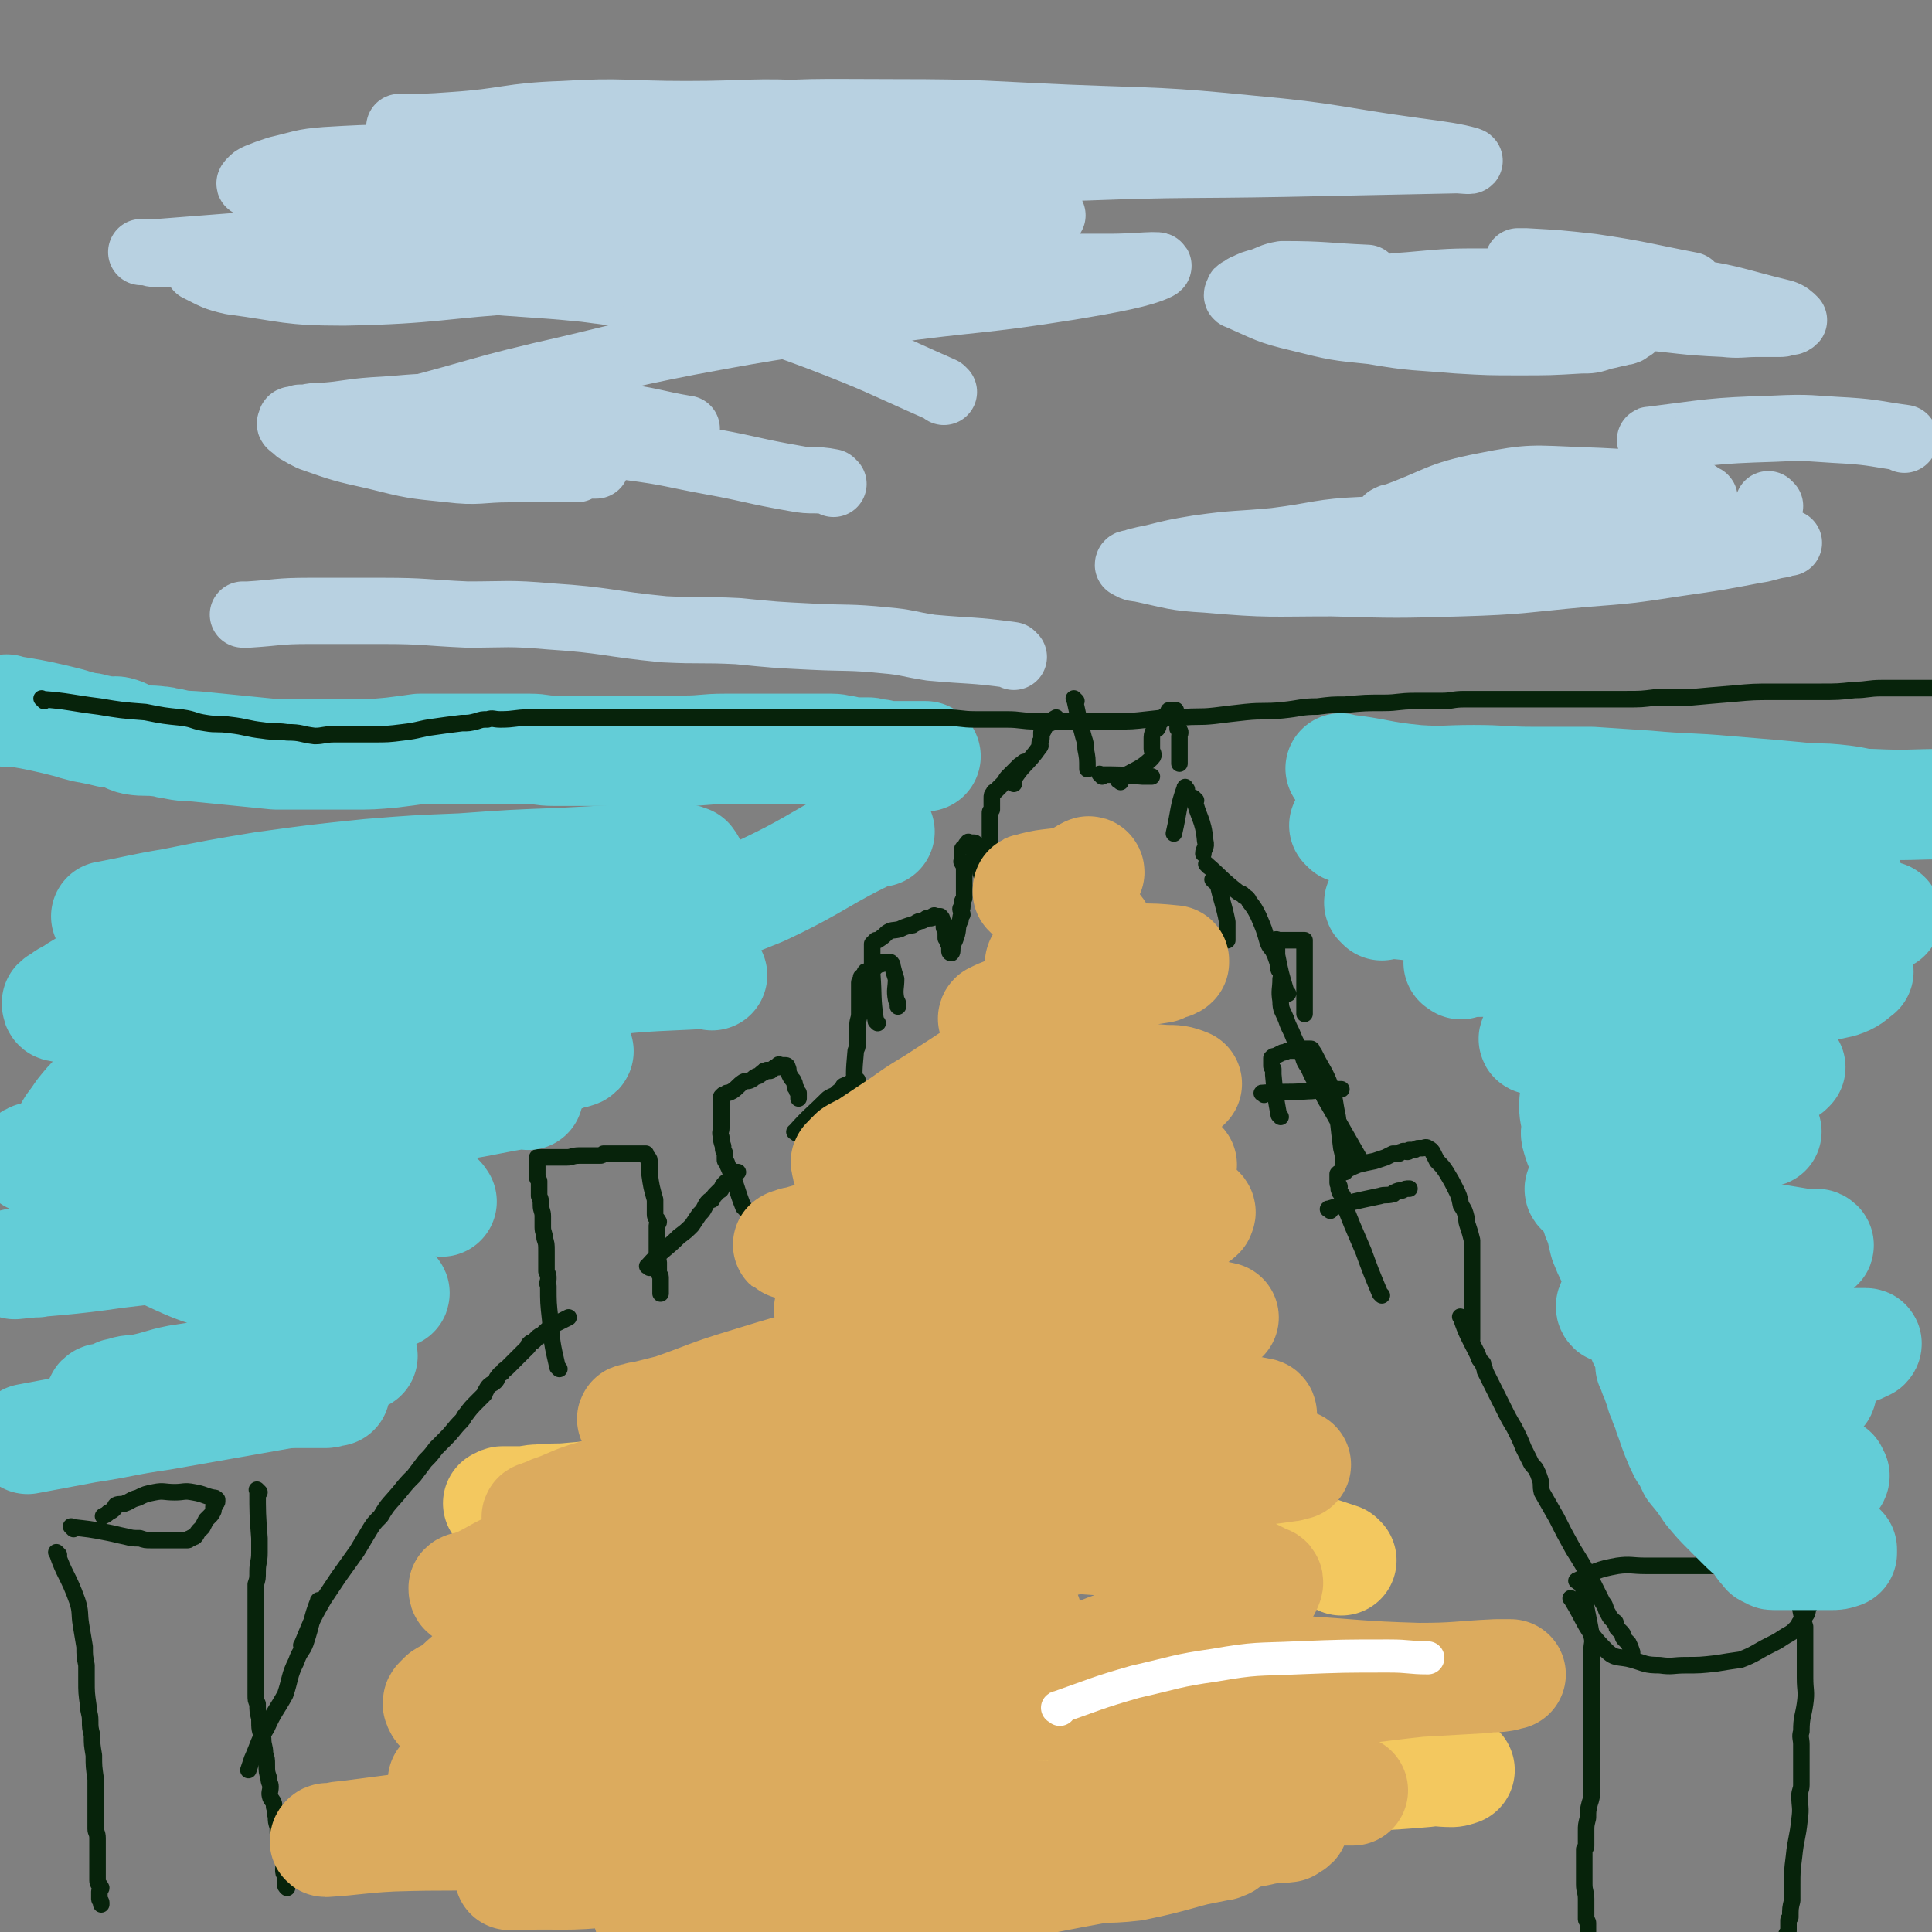 <svg viewBox='0 0 1050 1050' version='1.1' xmlns='http://www.w3.org/2000/svg' xmlns:xlink='http://www.w3.org/1999/xlink'><rect x="0" y="0" width="1050" height="1050" fill="#808080" stroke="none"/><g fill='none' stroke='#07230B' stroke-width='9' stroke-linecap='round' stroke-linejoin='round'><path d='M32,845c-1,-1 -2,-2 -1,-1 4,12 6,12 11,26 2,6 1,7 2,13 1,6 1,6 2,12 0,5 0,5 1,10 0,4 0,4 0,8 0,7 0,7 1,14 0,4 1,4 1,8 0,4 0,4 1,8 0,5 0,5 1,11 0,6 0,6 1,13 0,5 0,5 0,10 0,4 0,4 0,8 0,3 0,3 0,6 0,1 0,1 0,3 0,2 1,2 1,5 0,1 0,1 0,3 0,1 0,1 0,3 0,2 0,2 0,5 0,3 0,3 0,6 0,3 0,3 0,6 0,2 1,2 2,4 0,1 -1,1 -1,2 0,1 0,1 0,2 0,1 0,1 0,2 0,1 1,1 1,2 0,0 0,0 0,1 '/><path d='M40,831c-1,-1 -2,-2 -1,-1 9,1 10,1 20,3 5,1 4,1 9,2 4,1 4,1 8,1 3,1 3,1 6,1 3,0 3,0 6,0 3,0 3,0 5,0 2,0 2,0 4,0 1,0 1,0 2,0 1,0 1,0 3,0 1,0 0,-1 2,-1 0,-1 1,0 2,-1 1,-1 1,-2 2,-3 1,-1 1,-1 2,-2 1,-2 1,-2 2,-4 1,-1 1,-1 2,-2 1,-1 1,-1 2,-3 0,-1 0,-1 0,-1 0,-2 0,-2 1,-2 0,-1 1,-1 1,-2 0,-1 0,-1 0,-1 -1,-1 -1,-1 -2,-1 -5,-1 -5,-2 -11,-3 -5,-1 -5,0 -10,0 -6,0 -6,-1 -11,0 -5,1 -5,1 -9,3 -4,1 -4,2 -7,3 -2,1 -3,0 -5,1 -1,1 0,1 -1,2 -1,1 -1,1 -3,2 -1,1 -1,1 -3,2 0,0 0,0 0,0 '/><path d='M141,811c-1,-1 -2,-2 -1,-1 0,12 0,13 1,26 0,4 0,4 0,8 0,5 -1,5 -1,10 0,4 0,4 -1,7 0,4 0,4 0,8 0,5 0,6 0,11 0,6 0,6 0,12 0,2 0,2 0,4 0,3 0,3 0,5 0,5 0,5 0,9 0,3 0,3 0,6 0,2 0,2 0,5 0,3 0,3 1,5 0,4 0,4 1,8 0,6 0,6 2,11 0,4 1,4 1,8 1,3 1,3 1,6 0,4 0,4 1,7 0,3 1,3 1,5 0,3 -1,3 0,6 1,2 2,2 2,5 1,3 0,3 1,5 0,3 0,3 1,6 0,1 0,1 0,3 1,1 1,1 2,3 0,1 -1,1 -1,2 0,2 1,2 1,5 0,1 0,1 0,3 0,2 1,2 1,4 1,1 0,1 0,3 0,2 0,2 1,3 0,1 0,1 0,3 0,1 0,1 0,2 0,1 0,1 1,2 0,0 0,0 0,0 '/><path d='M165,895c-1,-1 -2,-1 -1,-1 5,-12 5,-13 12,-25 4,-6 4,-6 8,-12 5,-7 5,-7 10,-14 3,-5 3,-5 6,-10 3,-5 3,-5 7,-9 4,-7 5,-7 10,-13 4,-5 4,-5 8,-9 3,-4 3,-4 6,-8 3,-3 3,-3 6,-7 3,-3 3,-3 5,-5 5,-5 4,-5 9,-10 1,-1 1,-2 2,-3 3,-4 3,-4 7,-8 1,-1 1,-1 3,-3 1,-1 0,-1 1,-2 1,-2 1,-2 2,-3 1,-1 2,-1 3,-2 1,-1 1,-1 1,-2 1,-1 1,-2 3,-3 1,-2 1,-1 3,-3 1,-1 1,-1 2,-2 2,-2 2,-2 3,-3 1,-1 1,-1 2,-2 1,-1 1,-1 2,-2 1,-1 1,-1 2,-2 0,-1 0,-1 1,-2 1,-1 1,0 2,-1 1,-1 1,-1 2,-2 1,-1 1,-1 2,-1 3,-3 3,-3 7,-6 4,-2 4,-2 8,-4 '/><path d='M304,744c-1,-1 -1,-1 -1,-1 -3,-13 -3,-13 -4,-26 -1,-9 -1,-9 -1,-18 -1,-2 0,-2 0,-4 0,-2 0,-2 -1,-4 0,-2 0,-2 0,-4 0,-2 0,-2 0,-4 0,-1 0,-2 0,-3 0,-4 0,-4 -1,-7 0,-3 -1,-3 -1,-6 0,-3 0,-3 0,-6 0,-3 -1,-3 -1,-6 0,-2 0,-3 -1,-5 0,-2 0,-2 0,-4 0,-1 0,-1 0,-1 0,-2 0,-2 0,-3 0,-1 -1,-1 -1,-2 0,-1 0,-1 0,-2 0,-1 0,-1 0,-2 0,0 0,0 0,-1 0,-1 0,-1 0,-1 0,-1 0,-1 0,-2 0,-1 0,-1 0,-2 0,0 0,0 0,0 0,-1 0,-1 0,-1 1,0 1,0 3,0 1,0 1,0 2,0 6,0 6,0 11,0 3,0 3,-1 7,-1 1,0 1,0 3,0 1,0 1,0 3,0 1,0 1,0 2,0 1,0 1,0 3,0 1,0 1,0 2,-1 0,0 0,0 1,0 1,0 1,0 2,0 1,0 1,0 2,0 1,0 1,0 2,0 0,0 0,0 0,0 1,0 1,0 3,0 0,0 0,0 1,0 0,0 0,0 1,0 1,0 1,0 2,0 0,0 0,0 0,0 1,0 1,0 2,0 0,0 0,0 0,0 1,0 1,0 2,0 0,0 0,0 1,0 0,0 0,0 0,0 1,0 1,0 1,0 1,0 1,0 1,0 1,0 1,0 1,0 1,0 1,0 1,0 0,0 0,1 0,1 0,1 1,1 1,1 1,1 1,1 1,3 0,3 0,3 0,6 1,7 1,7 3,14 0,1 0,1 0,2 0,3 0,3 0,6 0,2 1,2 2,4 0,1 -1,1 -1,2 0,1 0,2 0,3 0,2 0,2 0,3 0,2 0,2 0,4 0,3 0,3 0,7 0,2 1,2 1,3 0,1 0,1 0,3 0,1 0,1 0,2 0,2 1,2 1,3 0,1 0,1 0,2 0,1 0,1 0,2 0,1 0,1 0,2 0,0 0,0 0,1 0,1 0,1 0,2 0,0 0,0 0,0 '/><path d='M353,689c-1,-1 -2,-1 -1,-1 7,-8 9,-8 17,-16 4,-3 4,-3 7,-6 2,-3 2,-3 4,-6 2,-2 2,-2 3,-4 1,-2 1,-2 2,-3 1,-1 1,-1 2,-1 1,-2 1,-2 2,-3 1,-1 1,-1 2,-2 0,0 1,0 1,-1 1,-2 1,-2 2,-3 1,-1 1,-1 2,-1 0,-1 1,-1 1,-2 1,-1 0,-1 1,-2 1,-1 1,-1 3,-1 '/><path d='M405,657c-1,-1 -1,-1 -1,-1 -4,-10 -3,-10 -7,-19 -1,-3 -1,-2 -2,-5 -1,-1 -1,-1 -1,-2 0,-1 0,-2 0,-3 0,-1 -1,-1 -1,-3 0,-1 0,-1 0,-1 -1,-3 -1,-3 -1,-5 -1,-3 0,-3 0,-5 0,-1 0,-1 0,-2 0,-2 0,-2 0,-3 0,-1 0,-1 0,-2 0,-2 0,-2 0,-3 0,-1 0,-1 0,-1 0,-1 0,-1 0,-2 0,-1 0,-1 0,-1 0,-1 0,-1 0,-1 0,-1 0,-1 0,-2 0,0 0,0 1,-1 1,0 1,0 2,-1 1,0 1,0 3,-1 3,-2 3,-3 6,-5 2,-1 2,0 4,-1 2,-1 1,-1 3,-2 1,0 1,0 2,-1 1,0 0,-1 2,-1 0,-1 0,-1 1,-1 1,-1 1,0 2,0 1,0 1,0 2,-1 1,-1 1,-1 2,-1 0,-1 0,0 1,0 0,0 0,-1 0,-1 0,-1 1,0 2,0 0,0 0,0 0,0 1,0 2,0 2,0 1,0 1,1 1,1 1,2 0,2 1,4 1,2 1,2 2,3 1,2 1,2 1,3 0,1 0,1 1,2 0,1 0,1 1,2 0,1 0,1 0,3 0,0 0,0 0,0 '/><path d='M433,616c-1,-1 -2,-1 -1,-1 8,-9 9,-9 18,-18 3,-2 3,-1 5,-3 1,-1 1,-1 3,-2 0,-1 0,-2 1,-2 1,-1 2,1 3,0 1,-1 0,-2 1,-2 1,-1 2,-1 3,-1 '/><path d='M466,596c-1,-1 -1,-1 -1,-1 -1,-11 -1,-12 0,-23 0,-2 1,-2 1,-4 0,-3 0,-3 0,-6 0,-2 0,-2 0,-4 0,-4 1,-4 1,-7 0,-2 0,-2 0,-4 0,-2 0,-2 0,-3 0,-1 0,-1 0,-1 0,-2 0,-2 0,-3 0,-1 0,-1 0,-2 0,-1 0,-1 0,-2 0,-1 0,-1 0,-2 0,-1 1,-1 1,-2 0,-1 0,-1 0,-1 1,-1 1,0 2,-1 0,0 0,-1 0,-1 0,-1 0,-1 1,-1 1,0 1,0 2,0 0,0 -1,-1 0,-1 0,-1 1,-1 2,-1 0,-1 0,0 0,0 1,0 1,-1 1,-1 0,0 0,0 1,-1 1,0 1,0 2,0 0,0 0,-1 0,-1 1,0 1,0 2,0 0,0 0,0 0,0 1,0 1,0 1,0 1,0 1,0 1,0 1,0 1,0 1,0 1,1 1,1 1,2 1,4 1,4 2,7 0,5 -1,6 0,11 0,1 1,1 1,3 0,0 0,0 0,1 '/><path d='M477,556c-1,-1 -1,-1 -1,-1 -2,-13 -1,-13 -2,-26 0,-1 0,-1 0,-3 0,-1 0,-1 0,-2 0,-1 0,-1 0,-2 0,-1 0,-1 0,-2 0,-1 0,-1 0,-2 0,-1 0,-1 0,-2 0,-1 0,-1 0,-1 0,-1 0,-1 0,-2 0,0 0,0 0,0 1,-1 1,-1 2,-2 0,0 1,0 1,0 3,-2 3,-2 5,-4 3,-2 3,-1 7,-2 2,-1 2,-1 5,-2 2,0 2,0 3,-1 1,0 1,-1 2,-1 1,-1 2,0 3,-1 1,0 1,-1 2,-1 0,0 1,0 2,0 1,0 0,-1 1,-1 1,-1 1,0 2,0 1,0 1,0 2,0 0,0 0,0 0,0 1,1 1,1 1,2 0,1 1,1 1,2 0,1 0,1 0,2 0,1 1,1 1,2 0,0 0,1 0,2 0,1 0,1 0,2 0,0 1,0 1,0 0,1 0,1 0,2 0,0 0,0 0,0 0,1 1,1 1,1 0,1 0,1 0,2 0,0 0,0 0,0 0,1 0,1 0,1 0,1 0,1 0,1 0,1 1,1 1,1 1,-1 0,-2 1,-5 1,-2 1,-2 2,-5 1,-4 0,-4 2,-8 0,-2 0,-2 1,-3 0,-1 -1,-2 -1,-3 0,-1 1,0 1,-1 0,-1 0,-2 0,-3 0,-1 1,-1 1,-2 0,-1 0,-1 0,-2 0,-1 0,-1 0,-2 0,-1 0,-1 0,-3 0,-1 0,-1 0,-2 0,-1 0,-1 0,-2 0,-2 0,-2 0,-3 0,-1 0,-1 0,-2 0,0 0,0 0,-1 0,-1 0,-1 0,-2 0,0 -1,1 -1,0 -1,-1 0,-1 0,-2 0,-1 0,-1 0,-1 0,-1 0,-1 0,-1 0,-1 0,-1 0,-2 0,0 0,0 0,-1 0,0 0,0 0,0 0,-1 0,-1 1,-1 0,0 0,-1 1,-1 0,-1 0,0 0,-1 1,-1 1,-1 1,-1 0,-1 1,0 1,0 1,0 1,0 1,0 1,0 1,0 1,0 1,0 1,0 1,1 0,0 0,1 0,1 0,3 0,3 1,5 0,1 1,1 1,3 0,1 0,1 0,2 0,1 1,1 1,3 0,0 0,0 0,1 0,1 0,1 1,2 0,1 0,1 0,2 0,0 0,0 0,0 0,1 0,1 0,1 0,1 0,1 0,1 0,1 0,1 0,1 0,1 1,1 1,1 1,-1 0,-2 1,-5 0,-4 1,-4 2,-8 0,-9 0,-9 0,-17 0,-1 0,-1 0,-2 0,-2 0,-2 0,-3 0,-1 0,-1 0,-3 0,-1 0,-1 0,-2 0,-1 0,-1 1,-2 0,0 0,0 0,-1 0,0 0,0 0,-1 0,-1 0,-1 0,-1 0,-1 0,-1 0,-1 0,-1 0,-1 0,-2 0,0 0,0 0,0 0,-2 0,-2 1,-3 0,-1 1,-1 1,-1 2,-2 2,-2 4,-4 1,-1 1,-1 1,-1 1,-2 1,-2 2,-3 1,-1 1,-1 2,-2 1,-1 1,-1 2,-2 1,-1 1,-1 2,-2 1,-1 1,0 2,-1 0,0 0,-1 1,-1 0,0 0,0 0,0 '/><path d='M551,426c-1,-1 -2,-1 -1,-1 6,-10 8,-9 15,-19 1,-1 0,-1 0,-2 0,-1 1,-1 1,-3 0,-1 0,-1 0,-2 0,-1 0,-1 0,-1 0,-1 1,0 1,-1 1,-1 0,-2 0,-2 0,-1 1,-1 2,-1 1,-1 1,-1 2,-1 0,-1 0,-1 1,-1 0,0 0,-1 1,-1 0,-1 0,0 1,-1 '/><path d='M585,381c-1,-1 -2,-2 -1,-1 2,9 2,10 5,21 1,3 1,3 1,6 1,5 1,5 1,11 '/><path d='M599,422c-1,-1 -2,-2 -1,-1 10,0 11,0 23,1 1,0 1,0 2,0 1,0 1,0 3,0 '/><path d='M609,425c-1,-1 -2,-1 -1,-1 8,-6 11,-5 18,-12 2,-2 0,-3 0,-5 0,-3 0,-3 0,-5 0,-2 0,-3 1,-5 1,-1 1,0 2,-1 1,-1 0,-2 1,-3 1,-1 1,-1 2,-2 0,-1 0,-1 1,-2 1,0 1,1 1,0 1,-1 0,-1 1,-2 0,-1 0,-1 1,-1 0,0 0,0 1,0 0,0 0,0 1,0 0,0 0,0 0,0 1,0 1,0 1,0 0,1 0,1 0,2 0,1 0,1 0,2 0,1 1,1 1,2 0,1 0,1 0,2 0,1 0,1 0,2 0,0 1,0 1,1 1,1 0,2 0,3 0,2 0,2 0,5 0,2 0,2 0,4 0,3 0,3 0,6 '/><path d='M650,435c-1,-1 -2,-2 -1,-1 2,10 5,11 6,23 1,4 -1,4 -1,7 '/><path d='M645,429c-1,-1 -1,-2 -1,-1 -4,11 -3,12 -6,25 '/><path d='M660,479c-1,-1 -1,-1 -1,-1 '/><path d='M663,482c-1,-1 -2,-2 -1,-1 2,9 3,10 5,20 0,1 0,2 0,3 0,1 0,1 0,2 0,1 0,1 0,2 0,0 0,0 0,1 0,0 0,0 0,1 0,0 0,0 0,1 0,0 0,0 0,0 '/><path d='M657,471c-1,-1 -2,-2 -1,-1 7,6 8,8 17,15 1,1 2,0 3,2 2,1 2,1 3,3 3,4 3,4 5,8 3,7 3,7 5,14 1,3 2,3 3,5 1,2 1,2 2,5 1,2 0,2 1,5 '/><path d='M700,540c-1,-1 -1,-1 -1,-1 -3,-10 -3,-10 -5,-20 0,-2 0,-2 0,-4 0,-1 -1,-1 -1,-1 0,-1 0,-1 0,-1 0,-1 0,-1 0,-1 0,-1 0,-1 0,-1 1,-1 1,0 2,0 1,0 1,0 2,0 1,0 1,0 2,0 1,0 1,0 2,0 1,0 1,0 2,0 1,0 1,0 2,0 1,0 1,0 1,0 1,0 1,0 2,0 0,0 1,0 1,0 0,0 0,1 0,2 0,4 0,4 0,9 0,6 0,6 0,12 0,6 0,6 0,11 0,3 0,3 0,6 '/><path d='M696,607c-1,-1 -1,-1 -1,-1 -2,-11 -2,-11 -3,-22 0,-1 0,-1 0,-1 0,-1 0,-1 0,-2 -1,-1 -1,-1 -1,-2 0,-1 0,-1 0,-2 0,-1 0,-1 0,-2 1,-1 1,-1 2,-1 2,-1 2,-1 4,-2 1,0 1,0 3,-1 1,0 1,0 2,0 1,0 1,0 3,0 1,0 0,-1 1,-1 1,0 1,0 2,0 1,0 1,0 2,0 1,0 1,0 2,0 1,0 1,0 1,1 1,1 1,1 2,3 4,8 5,8 8,16 3,8 2,8 4,17 1,9 1,9 2,17 1,4 1,4 1,8 0,2 1,2 1,5 0,0 0,0 0,0 '/><path d='M751,704c-1,-1 -1,-1 -1,-1 -5,-12 -5,-12 -9,-23 -3,-7 -3,-7 -6,-14 -2,-5 -2,-5 -4,-10 -1,-2 0,-2 -1,-5 0,-1 0,-1 -1,-2 -1,-1 -1,-1 -1,-2 -1,-1 0,-2 0,-2 0,-1 -1,-1 -1,-2 0,-1 0,-1 0,-2 0,-1 0,-1 0,-2 0,-1 0,-1 0,-1 1,-1 1,-1 2,-1 5,-2 4,-2 9,-4 4,-1 4,-1 9,-2 3,-1 3,-1 6,-2 2,-1 2,-1 4,-2 1,0 1,0 3,0 1,0 0,-1 2,-1 1,-1 1,0 3,0 1,0 0,-1 1,-1 1,0 1,0 2,0 2,0 1,-1 3,-1 1,0 1,0 2,0 1,0 2,-1 3,0 2,1 2,1 3,3 1,2 1,2 2,4 3,3 3,3 5,6 3,5 3,5 5,9 2,4 2,4 3,9 2,3 2,3 3,7 0,2 0,2 1,5 1,3 1,3 2,7 0,5 0,5 0,9 0,8 0,8 0,16 0,5 0,5 0,11 0,3 0,3 0,6 0,3 0,3 0,5 0,2 0,2 0,4 0,1 0,1 0,3 0,0 0,0 0,0 '/><path d='M723,658c-1,-1 -2,-1 -1,-1 13,-4 14,-4 28,-7 3,-1 3,0 7,-1 1,0 0,-1 1,-1 2,-1 2,-1 4,-1 2,-1 2,-1 4,-1 '/><path d='M687,595c-1,-1 -2,-1 -1,-1 11,-1 12,0 25,-1 5,0 5,-1 10,-1 1,0 1,0 3,0 1,0 1,0 2,0 1,0 1,0 3,0 '/><path d='M862,866c-1,-1 -2,-2 -1,-1 1,11 2,12 4,24 1,4 0,4 0,8 0,4 0,4 0,8 0,5 0,5 0,11 0,7 0,7 0,14 0,7 0,7 0,14 0,5 0,5 0,11 0,3 0,3 0,5 0,3 0,3 0,6 0,4 0,4 0,8 0,3 0,3 -1,6 -1,4 -1,4 -1,8 -1,4 -1,4 -1,7 0,3 0,3 0,5 0,1 0,1 0,3 0,1 0,1 -1,2 0,1 0,1 0,3 0,0 0,0 0,1 0,2 0,2 0,4 0,5 0,5 0,11 0,4 1,4 1,8 0,3 0,3 0,7 0,2 0,2 0,4 0,1 1,1 1,2 0,1 0,1 0,3 0,1 0,1 0,1 0,1 0,1 0,2 '/><path d='M858,860c-1,-1 -2,-1 -1,-1 10,-5 11,-6 22,-8 7,-1 8,0 15,0 9,0 9,0 19,0 6,0 6,0 13,0 6,0 6,0 11,0 4,0 4,0 8,0 5,0 5,0 10,0 3,0 3,0 6,0 1,0 1,0 3,0 0,0 0,0 1,0 1,0 1,0 2,0 1,0 1,0 2,0 1,0 1,1 2,1 0,0 0,0 1,0 0,0 0,0 0,0 1,1 1,2 1,3 1,6 2,6 3,11 2,6 2,6 3,11 1,4 1,4 2,7 0,3 0,3 0,6 0,2 0,2 0,4 0,1 0,1 0,1 0,2 0,2 0,3 0,1 0,1 0,2 0,3 0,3 0,6 0,3 0,3 0,6 0,7 1,7 0,14 -1,7 -2,7 -2,15 -1,3 0,4 0,7 0,5 0,5 0,11 0,1 0,1 0,3 0,1 0,1 0,2 0,1 0,1 0,2 0,1 0,1 0,2 0,1 0,1 0,2 0,3 -1,3 -1,6 0,6 1,6 0,13 -1,10 -2,10 -3,20 -1,8 -1,8 -1,16 0,4 0,4 0,8 -1,4 -1,4 -1,9 -1,1 -1,1 -1,2 0,2 0,2 0,3 0,1 0,1 0,2 0,1 0,1 -1,2 0,0 0,0 0,1 -1,0 0,0 0,2 0,0 0,0 0,1 0,0 0,0 0,1 0,1 -1,0 -1,1 0,1 0,1 0,2 0,0 0,0 -1,0 '/><path d='M855,870c-1,-1 -2,-2 -1,-1 8,13 7,16 19,28 5,5 7,3 14,5 7,2 7,3 15,3 7,1 7,0 14,0 8,0 8,0 17,-1 6,-1 6,-1 13,-2 8,-3 8,-4 16,-8 4,-2 4,-2 7,-4 3,-2 4,-2 6,-4 2,-2 2,-2 3,-4 2,-2 2,-2 4,-5 1,-3 0,-3 2,-5 0,-1 1,-1 1,-1 1,-1 0,-2 1,-3 1,-1 1,-1 2,-2 1,-1 1,-1 1,-2 0,-1 0,-1 0,-2 0,-1 1,-1 2,-1 0,-1 0,-1 1,-1 0,-1 0,-1 0,-2 1,-3 1,-3 1,-5 '/><path d='M795,717c-1,-1 -2,-2 -1,-1 3,9 4,10 9,20 1,3 1,3 3,5 0,2 1,2 1,4 2,4 2,4 4,8 3,6 3,6 6,12 3,6 3,6 6,11 3,6 3,6 5,11 2,4 2,4 4,8 1,2 2,2 3,4 1,2 1,2 2,5 1,3 0,3 1,7 4,7 4,7 8,14 4,8 4,8 9,17 5,8 5,8 10,17 3,6 3,6 6,12 2,2 1,3 3,6 1,2 1,2 3,4 0,1 1,0 1,1 1,2 0,2 1,3 1,1 1,1 2,2 1,1 1,1 1,2 0,1 0,1 1,2 1,1 1,1 2,2 1,2 1,2 2,5 '/><path d='M740,631c-1,-1 -1,-1 -1,-1 -8,-14 -8,-14 -16,-28 -3,-5 -3,-5 -5,-9 -4,-7 -4,-6 -7,-13 -3,-4 -2,-4 -4,-9 -3,-5 -3,-5 -5,-10 -2,-4 -2,-4 -3,-7 -2,-5 -3,-5 -3,-10 -1,-6 0,-6 0,-12 0,0 0,0 0,0 '/><path d='M174,871c-1,-1 -1,-2 -1,-1 -4,10 -3,11 -7,23 -2,5 -3,4 -5,10 -4,8 -3,9 -6,18 -5,9 -6,9 -10,18 -5,8 -4,8 -8,17 -1,3 -1,3 -2,6 '/></g>
<g fill='none' stroke='#F3C85F' stroke-width='60' stroke-linecap='round' stroke-linejoin='round'><path d='M364,1039c-1,-1 -1,-1 -1,-1 -6,-11 -5,-11 -11,-21 -3,-5 -4,-5 -8,-9 -3,-3 -3,-3 -6,-6 -2,-1 -2,-1 -4,-3 -1,-1 -1,-1 -2,-2 0,-1 -1,-2 0,-2 12,-1 13,-1 26,0 29,3 29,2 58,8 33,6 33,8 65,17 '/><path d='M254,926c-1,-1 -2,-2 -1,-1 35,3 36,4 73,8 24,2 24,1 49,3 29,3 29,4 58,6 77,6 77,5 154,10 32,2 32,3 64,4 27,1 27,0 54,0 23,0 23,0 47,0 12,0 12,0 24,0 3,0 3,0 6,0 2,0 2,0 3,0 1,0 2,0 2,0 -13,1 -14,1 -28,3 -30,3 -30,2 -60,5 -34,4 -34,5 -68,8 -31,2 -31,1 -61,3 -36,2 -36,2 -71,5 -34,2 -35,2 -69,5 -27,3 -27,3 -55,6 -16,2 -16,1 -32,3 -6,1 -6,1 -12,3 -2,1 -2,1 -4,1 -1,1 -1,1 -2,1 -1,0 -2,1 -1,1 9,3 9,5 19,5 28,3 28,1 56,1 30,0 30,1 60,-1 36,-3 36,-5 72,-10 38,-5 39,-4 77,-10 34,-5 34,-6 68,-11 27,-4 27,-4 55,-7 22,-3 22,-2 44,-4 7,-1 7,0 14,0 2,0 4,-1 4,-1 1,0 -1,0 -2,-1 -16,-1 -16,-1 -33,-3 -37,-3 -37,-3 -75,-6 -38,-3 -38,-3 -76,-6 -39,-3 -39,-3 -77,-6 -47,-3 -47,-2 -94,-5 -27,-2 -27,-3 -53,-5 -17,-2 -17,-2 -33,-3 -4,0 -4,0 -7,0 -1,0 -1,0 -3,0 -1,0 -2,0 -1,0 12,-1 13,-1 27,-2 33,-1 33,-2 65,-1 37,0 37,0 75,1 36,2 35,3 71,4 35,2 35,1 70,2 23,1 23,0 46,1 8,0 8,0 16,0 3,0 3,0 6,0 1,0 3,0 2,0 -12,-5 -13,-9 -28,-11 -33,-7 -34,-6 -68,-8 -38,-2 -38,-2 -76,-1 -37,1 -37,2 -74,5 -32,3 -31,4 -63,7 -15,2 -15,2 -31,3 -7,1 -8,1 -15,1 -1,0 0,0 1,0 '/><path d='M729,848c-1,-1 -1,-1 -1,-1 -34,-11 -34,-13 -68,-22 -26,-5 -26,-4 -52,-6 -30,-3 -30,-2 -60,-4 -31,-2 -31,-3 -62,-4 -25,-1 -25,0 -50,0 -25,0 -25,0 -49,0 -25,0 -25,-1 -49,0 -13,1 -13,2 -27,3 -9,1 -9,0 -18,1 -5,0 -5,1 -11,1 -2,0 -2,0 -4,0 -1,0 -1,0 -2,0 -2,0 -2,0 -3,0 -1,0 0,1 -1,1 -1,0 -2,0 -1,0 18,0 20,0 40,0 26,0 26,0 52,1 22,1 22,1 44,2 27,1 27,1 54,1 33,1 33,2 66,2 27,0 27,0 54,0 26,0 26,0 52,0 21,0 21,0 41,0 '/></g>
<g fill='none' stroke='#DCAB5E' stroke-width='60' stroke-linecap='round' stroke-linejoin='round'><path d='M491,916c-1,-1 -1,-1 -1,-1 -14,-2 -14,-2 -28,-4 -18,-1 -18,0 -35,-1 -3,-1 -3,-1 -7,-1 -1,0 -1,0 -3,0 -1,0 -2,0 -1,0 7,1 8,1 16,2 32,3 31,3 63,6 39,3 39,4 77,5 38,1 38,0 75,-1 34,0 35,0 69,-2 28,-1 27,-2 55,-5 17,-1 17,-1 35,-2 5,-1 5,0 11,-1 1,0 1,-1 2,-1 1,0 2,0 2,0 -3,0 -4,0 -8,0 -21,1 -21,2 -42,2 -34,-1 -34,-2 -67,-4 -38,-2 -38,-2 -77,-4 -37,-3 -37,-3 -75,-5 -36,-2 -36,-2 -73,-3 -31,-1 -31,-1 -62,-1 -20,0 -20,-1 -40,0 -12,1 -12,1 -23,3 -5,1 -5,2 -9,3 '/><path d='M671,780c-1,-1 -1,-1 -1,-1 -28,-12 -27,-14 -56,-22 -26,-8 -27,-7 -54,-9 -25,-2 -25,-1 -49,0 -27,1 -27,2 -54,6 -24,3 -24,4 -48,8 -11,2 -11,2 -21,4 -5,1 -6,0 -10,2 -1,0 -1,0 -1,1 -1,0 -3,-1 -2,-1 10,0 11,1 23,0 30,-4 30,-5 61,-10 31,-6 30,-7 61,-13 31,-6 31,-5 62,-11 25,-5 25,-5 49,-10 12,-2 12,-2 23,-5 3,-1 3,-1 7,-2 1,0 1,0 2,0 1,0 2,-1 2,-1 -13,-3 -14,-3 -28,-4 -25,-3 -25,-3 -51,-4 -24,-1 -24,0 -48,1 -16,0 -16,0 -32,1 -10,1 -10,1 -20,3 -3,0 -3,0 -5,1 -2,0 -2,0 -4,0 0,0 -2,0 -1,0 2,0 4,0 8,-1 23,-6 23,-7 46,-13 26,-8 26,-8 51,-15 22,-7 22,-7 45,-15 9,-3 9,-3 18,-6 3,-1 3,-1 5,-2 2,-1 2,-1 3,-2 0,-1 1,-1 0,-2 -11,-5 -11,-6 -23,-9 -20,-4 -21,-3 -42,-3 -25,0 -25,0 -50,2 -19,2 -19,3 -38,5 -7,1 -7,2 -14,3 -4,0 -4,0 -7,1 -1,0 -1,1 -3,1 -1,0 -2,0 -1,0 1,0 3,0 6,0 24,-3 24,-3 48,-6 23,-4 23,-3 46,-7 19,-3 19,-3 38,-6 9,-1 9,-1 17,-3 4,0 4,0 8,-1 2,0 2,-1 4,-1 0,-1 2,-1 1,-1 -15,-3 -17,-3 -34,-5 -17,-1 -17,-1 -34,-1 -8,-1 -8,0 -16,0 -2,0 -2,0 -4,0 -2,0 -2,1 -3,1 -1,0 -1,0 -2,0 -1,0 -3,0 -2,0 12,-6 13,-7 26,-12 18,-8 18,-8 36,-14 11,-4 11,-3 23,-7 3,-1 3,-1 6,-3 2,-1 2,-1 4,-2 1,0 1,0 2,0 0,0 1,-1 1,-1 -5,-2 -6,-2 -12,-2 -12,-1 -12,-1 -24,-1 -10,0 -10,0 -19,0 -7,0 -7,0 -13,1 -3,0 -3,1 -5,1 -1,1 -1,0 -2,0 -2,0 -2,0 -3,0 -1,0 -2,0 -1,0 0,-1 1,-1 2,-2 2,-2 2,-2 4,-4 3,-3 3,-3 6,-5 1,-1 1,-1 2,-2 1,-2 2,-2 2,-3 0,-1 1,-2 0,-3 -3,-3 -3,-4 -7,-6 -7,-3 -7,-3 -15,-5 -5,-2 -5,-1 -10,-2 -2,-1 -2,-1 -4,-1 -1,0 -2,0 -3,0 -1,0 -1,0 -2,-1 0,0 -2,0 -1,-1 6,-3 7,-3 15,-5 15,-6 15,-6 30,-10 17,-5 17,-5 34,-10 5,-1 6,-1 12,-2 2,-1 2,-1 4,-2 1,0 2,0 3,-1 0,0 0,0 0,-1 0,0 0,0 0,0 -10,-1 -10,-1 -21,-1 -12,0 -12,0 -25,0 -7,0 -7,0 -15,1 -3,0 -3,1 -6,1 -1,0 -1,0 -3,0 -1,0 -1,0 -2,1 0,0 0,1 0,1 -1,-1 -1,-2 0,-2 7,-5 7,-6 15,-10 7,-4 7,-4 15,-7 0,0 0,0 0,0 '/><path d='M560,484c-1,-1 -2,-1 -1,-1 10,-3 11,-2 23,-4 2,-1 2,-1 4,-2 1,-1 1,-1 3,-1 1,-1 1,-1 1,-1 1,-1 2,-2 2,-1 -2,0 -3,1 -5,3 -4,3 -4,3 -8,7 -2,2 -2,2 -3,4 '/><path d='M560,486c-1,-1 -2,-2 -1,-1 10,6 11,8 23,15 4,2 4,2 9,3 1,0 1,0 3,0 1,0 1,0 1,1 1,1 1,1 2,2 0,1 0,1 0,2 -2,4 -2,4 -5,7 -4,4 -5,4 -9,8 -6,4 -6,4 -11,9 -3,2 -3,2 -5,4 -1,1 -2,1 -3,2 -1,1 -1,0 -1,2 -1,1 -1,1 -1,3 0,1 0,1 0,1 0,1 0,1 1,2 1,1 1,0 2,1 2,1 2,1 3,2 0,0 0,0 0,2 0,2 2,3 0,4 -11,11 -13,11 -26,21 -14,10 -14,10 -28,19 -12,8 -12,7 -23,15 -9,6 -9,6 -18,12 -4,3 -4,2 -9,5 -1,1 -1,1 -2,2 -1,2 -3,2 -2,3 0,3 1,4 4,5 10,4 10,4 21,6 16,3 16,3 32,4 6,0 6,-1 12,-1 2,0 2,0 4,0 1,0 1,0 2,0 0,0 1,0 1,0 -15,4 -16,4 -31,8 -15,4 -15,4 -29,8 -12,4 -12,4 -24,8 -7,2 -7,2 -14,4 -3,0 -3,1 -6,1 -2,1 -5,2 -3,1 19,-5 21,-7 43,-12 19,-5 20,-4 39,-7 12,-3 12,-2 24,-4 2,-1 2,-1 5,-1 1,0 1,0 2,0 1,0 2,0 2,0 -1,1 -2,1 -3,2 -19,13 -19,13 -38,25 -12,7 -13,7 -25,14 -9,5 -9,5 -17,11 -4,2 -4,2 -7,5 -1,0 -1,0 -2,1 -1,1 -2,2 -1,2 5,2 6,3 13,3 23,2 23,2 46,1 22,-1 22,-1 44,-4 13,-1 13,-2 27,-3 2,-1 2,0 4,0 2,0 4,0 3,0 -31,6 -34,5 -68,12 -32,7 -31,8 -62,16 -27,7 -27,7 -53,15 -20,6 -20,7 -40,14 -8,2 -8,2 -16,4 -2,0 -2,0 -3,1 -1,0 -2,0 -2,0 -1,0 0,1 1,1 22,0 22,0 43,0 21,0 21,0 42,-1 17,-1 17,-1 35,-2 7,0 7,0 13,0 3,0 3,0 5,0 1,0 2,0 2,0 1,0 1,1 0,2 -14,5 -14,4 -29,9 -17,6 -17,6 -34,11 -19,6 -20,5 -39,12 -8,2 -8,3 -16,6 -4,1 -4,1 -8,3 -2,1 -2,1 -3,1 -1,0 -2,0 -2,0 0,0 0,1 1,1 20,0 20,-1 39,-2 21,-1 21,-1 42,-3 10,-1 10,-2 20,-2 2,-1 2,0 4,0 1,0 2,0 1,0 -4,0 -5,0 -10,1 -25,5 -25,5 -50,11 -25,6 -25,7 -49,14 -22,6 -23,4 -44,11 -5,1 -5,2 -9,4 -2,1 -2,1 -3,1 -1,1 -1,1 -1,1 35,-2 36,-2 71,-6 35,-3 35,-5 70,-8 33,-4 33,-4 67,-7 34,-2 35,-2 69,-3 19,-1 19,0 39,0 3,0 3,0 5,0 2,0 6,0 5,0 -26,7 -29,9 -58,15 -42,10 -42,9 -84,18 -30,7 -30,7 -59,14 -26,6 -26,6 -51,12 -12,3 -12,3 -24,6 -1,0 -1,0 -2,1 -1,1 -3,2 -2,2 34,1 36,1 72,-1 32,-2 32,-2 65,-5 27,-3 27,-4 55,-7 10,-1 10,-1 19,-2 3,0 4,-1 6,-1 0,0 -1,0 -2,0 -27,3 -27,2 -54,7 -34,6 -34,8 -68,17 -37,9 -37,8 -73,18 -29,7 -29,8 -58,15 -13,4 -13,3 -27,7 -2,1 -1,1 -3,2 -1,0 -2,1 -1,1 8,0 9,0 18,1 25,1 25,1 51,1 26,1 26,0 53,0 24,0 24,1 49,2 5,0 6,0 11,1 2,0 2,1 4,2 0,0 0,0 0,0 -18,10 -18,12 -37,19 -29,12 -30,11 -60,21 -23,8 -23,8 -46,15 -14,5 -14,5 -29,9 -3,1 -3,1 -7,2 -1,1 -2,1 -2,1 0,0 1,0 2,0 27,-1 27,1 54,-2 32,-2 32,-4 64,-8 33,-4 33,-3 67,-6 24,-3 24,-3 48,-6 6,-1 6,-1 11,-2 1,0 1,0 2,-1 0,0 1,-1 0,-1 -35,-7 -35,-10 -71,-13 -35,-3 -35,-1 -71,0 -40,2 -40,2 -81,5 -35,3 -35,4 -69,7 -23,3 -23,3 -46,6 -4,0 -4,1 -7,1 -1,1 -1,0 -2,0 -1,0 -2,2 -1,2 16,-1 17,-2 36,-3 31,-1 31,0 63,-1 31,0 31,-2 62,0 36,2 36,5 73,9 26,3 26,2 52,6 5,0 5,1 10,2 1,0 3,1 2,1 -2,1 -4,2 -8,3 -24,5 -24,5 -49,9 -24,4 -24,3 -48,7 -7,1 -7,1 -13,2 -2,1 -2,1 -3,1 -1,1 -3,1 -2,2 14,0 16,0 32,0 33,0 33,1 66,-2 39,-3 39,-4 77,-9 33,-5 33,-6 66,-12 30,-5 30,-5 60,-11 5,-1 5,-1 10,-2 1,0 1,0 2,-1 0,0 1,-1 1,0 -25,5 -25,7 -50,12 -17,2 -17,0 -33,2 -13,1 -13,2 -25,4 -3,1 -3,1 -6,2 -1,0 -1,0 -2,0 -1,0 -2,0 -1,0 19,-5 20,-5 41,-10 26,-5 26,-4 52,-9 21,-4 21,-4 42,-8 8,-2 8,-1 16,-2 1,-1 2,-1 3,-2 0,-1 0,-1 -1,-1 -19,-2 -19,-3 -38,-4 -25,-2 -25,-2 -49,-1 -15,0 -15,1 -29,3 -6,0 -6,1 -11,1 -2,1 -2,0 -4,0 -1,0 -2,0 -1,0 8,-3 9,-4 20,-7 23,-6 23,-5 46,-11 26,-6 26,-6 53,-13 4,-1 4,-1 8,-2 3,-1 3,-1 6,-3 1,-1 2,-1 1,-2 -10,-6 -10,-8 -22,-11 -27,-8 -28,-7 -56,-11 -20,-3 -20,-2 -40,-2 -11,-1 -11,0 -23,0 -3,0 -3,0 -6,0 -1,0 -2,1 -3,0 -1,-1 -1,-2 0,-3 17,-12 17,-14 37,-23 23,-11 25,-7 49,-16 16,-6 16,-7 33,-14 6,-3 6,-3 13,-6 1,-1 1,-1 2,-2 1,-2 2,-4 0,-4 -20,-10 -21,-11 -43,-17 -23,-5 -24,-4 -48,-5 -25,-2 -26,0 -51,-1 -10,0 -10,-1 -20,-2 -2,0 -2,-1 -4,-1 0,0 -1,0 -1,0 1,-1 1,-2 3,-3 22,-8 22,-9 46,-15 28,-7 28,-7 57,-11 29,-4 29,-3 58,-5 8,-1 8,-1 15,-2 2,0 1,-1 3,-1 0,0 2,0 1,0 -23,0 -24,-1 -48,-1 -18,0 -18,0 -35,0 -16,0 -16,1 -31,1 -2,0 -2,0 -3,0 -1,0 -1,0 -2,1 -1,0 -3,1 -2,1 4,-2 5,-3 11,-4 23,-5 23,-4 45,-10 17,-4 17,-6 33,-10 5,-2 5,-1 9,-2 2,-1 3,-1 4,-2 1,-1 1,-2 0,-2 -21,-4 -22,-5 -44,-6 -27,-1 -27,-1 -54,1 -23,1 -23,2 -47,5 -24,3 -24,4 -47,7 -11,2 -11,1 -22,2 -3,0 -3,1 -5,1 -1,0 -1,0 -2,0 0,0 -1,0 0,0 3,0 3,0 7,0 5,-1 5,-1 10,-2 1,-1 0,-1 1,-1 1,0 2,0 2,0 -4,0 -5,-1 -10,0 -26,3 -26,3 -52,9 -25,6 -25,8 -51,15 -26,8 -27,7 -53,15 -9,3 -9,4 -18,7 -2,1 -2,1 -4,2 -1,0 -1,0 -3,1 0,0 -2,0 -1,1 14,0 16,1 31,-1 12,-1 12,-2 25,-5 2,-1 2,-1 5,-1 2,-1 2,0 3,0 1,0 2,-2 2,-1 -6,1 -7,1 -13,4 -15,7 -15,7 -29,14 -18,8 -18,7 -35,15 -10,4 -10,5 -20,10 -3,1 -3,1 -6,3 -1,0 -2,-1 -3,0 0,1 0,2 1,2 4,3 4,3 8,5 9,3 9,3 18,6 3,1 4,1 7,2 2,0 2,0 4,1 1,0 1,0 1,0 1,0 2,1 2,2 -3,3 -3,4 -7,7 -14,11 -14,10 -28,21 -6,5 -6,5 -11,10 -3,2 -3,1 -6,3 -1,1 -1,1 -2,2 -1,1 -1,1 -1,2 1,3 2,3 4,5 8,5 8,5 16,9 5,3 5,2 10,4 2,1 2,0 4,1 1,1 1,1 1,2 0,1 1,2 0,2 -6,4 -7,4 -14,8 -6,3 -6,3 -12,6 -2,1 -2,1 -4,2 -1,1 -1,1 -1,2 -1,1 -2,1 -1,1 18,1 19,1 38,1 28,0 28,0 57,0 32,0 32,0 64,0 37,0 37,-2 75,-1 19,0 19,2 38,4 6,0 6,0 11,1 2,0 2,-1 4,0 1,0 1,1 1,1 1,1 0,1 0,2 -1,2 -1,2 -1,3 -1,1 0,1 -1,2 -1,1 -3,1 -1,2 17,2 19,4 39,4 23,0 23,-1 47,-3 28,-2 27,-3 55,-6 22,-2 22,-2 44,-4 8,-1 8,-1 16,-1 3,0 3,0 6,0 1,0 3,0 2,0 -13,0 -15,0 -30,0 -22,0 -22,-1 -44,0 -15,1 -15,1 -29,3 -6,0 -6,0 -12,1 -1,0 -1,1 -2,1 -1,0 -2,0 -1,0 13,0 14,0 29,0 17,0 17,0 34,0 6,0 5,-1 11,-1 1,0 1,0 3,0 0,0 0,0 1,0 '/></g>
<g fill='none' stroke='#63CDD7' stroke-width='60' stroke-linecap='round' stroke-linejoin='round'><path d='M5,387c-1,-1 -2,-2 -1,-1 12,2 13,2 26,5 4,1 4,1 8,2 3,1 3,1 7,2 3,1 3,0 5,1 5,1 5,1 9,2 3,0 3,-1 6,0 4,1 3,3 8,4 6,1 7,0 14,1 3,0 3,1 6,1 8,2 8,1 17,2 10,1 10,1 20,2 10,1 10,1 20,2 11,0 11,0 21,0 10,0 10,0 20,0 11,0 11,0 22,-1 8,-1 8,-1 15,-2 8,0 8,0 16,0 3,0 3,0 7,0 3,0 3,0 7,0 4,0 4,0 7,0 2,0 2,0 4,0 1,0 1,0 3,0 1,0 1,0 2,0 1,0 1,0 2,0 2,0 2,0 4,0 4,0 4,0 8,0 6,0 6,1 13,1 7,0 7,0 14,0 9,0 9,0 18,0 8,0 8,0 16,0 11,0 11,0 23,0 11,0 11,-1 22,-1 12,0 12,0 23,0 9,0 9,0 19,0 8,0 8,0 16,0 4,0 4,1 7,1 4,1 4,1 8,1 2,0 2,0 4,0 1,0 1,0 1,0 2,0 1,1 3,1 1,0 1,0 2,0 0,0 1,0 1,0 1,0 1,1 2,1 1,0 1,0 2,0 1,0 1,0 2,0 1,0 1,0 3,0 1,0 1,0 1,0 4,0 4,0 8,0 1,0 1,0 2,0 2,0 2,0 3,0 1,0 1,0 2,0 0,0 0,0 0,0 '/><path d='M730,419c-1,-1 -2,-2 -1,-1 19,2 20,4 41,6 15,1 15,0 31,0 16,0 16,1 33,1 16,0 16,0 31,0 15,1 15,1 30,2 22,2 22,1 44,3 12,1 12,1 24,2 11,1 11,1 21,2 9,0 9,0 18,1 8,1 8,2 15,2 21,1 21,0 42,0 11,0 11,0 23,0 '/><path d='M375,469c-1,-1 -1,-2 -1,-1 -26,5 -26,8 -52,12 -29,5 -30,3 -59,7 -30,3 -30,4 -60,8 -25,2 -25,3 -49,4 -21,1 -21,-1 -42,-1 -12,0 -12,0 -24,0 -6,0 -6,0 -13,0 -3,0 -3,0 -7,0 -2,0 -2,0 -4,0 -1,0 -1,0 -3,0 -1,0 -1,0 -2,0 -1,0 -2,0 -1,0 16,-3 18,-4 36,-7 25,-5 25,-5 49,-9 29,-4 29,-4 58,-7 25,-2 25,-2 50,-3 28,-2 28,-2 55,-3 19,-1 19,-1 37,-2 10,0 10,0 19,0 3,0 3,0 6,0 1,0 1,0 2,0 1,0 2,0 2,0 -4,0 -5,-1 -10,0 -18,2 -18,3 -37,6 -21,4 -21,4 -43,8 -29,5 -29,5 -59,10 -28,5 -28,4 -56,9 -28,5 -28,4 -56,11 -19,4 -19,5 -37,11 -10,3 -10,3 -18,8 -7,3 -7,4 -14,8 -4,3 -4,2 -8,5 -1,1 -2,1 -3,2 0,1 0,2 1,2 16,3 16,5 32,5 32,0 32,-1 64,-5 28,-3 28,-4 56,-8 26,-4 26,-5 52,-8 12,-1 12,-1 25,-2 8,-1 8,-1 16,-2 5,0 5,1 9,0 2,0 2,-1 4,-1 1,-1 1,0 2,0 0,0 1,0 1,0 -21,2 -22,2 -42,5 -27,3 -27,3 -53,8 -29,7 -29,7 -57,15 -26,7 -26,5 -51,14 -12,4 -12,5 -21,12 -9,7 -8,8 -16,15 -5,5 -5,5 -9,10 -2,3 -2,3 -5,7 -1,2 -2,2 -1,4 0,3 0,5 3,5 33,5 34,7 69,6 28,-1 29,-2 57,-9 27,-6 27,-8 53,-16 25,-8 25,-9 50,-17 14,-4 14,-4 29,-9 5,-1 5,-1 10,-3 2,-1 2,0 4,-1 1,0 2,-1 1,-1 -16,-1 -18,-2 -36,0 -30,4 -30,6 -59,13 -26,7 -26,7 -52,15 -27,8 -27,8 -54,17 -17,6 -17,5 -34,12 -7,3 -7,4 -14,8 -3,2 -2,2 -4,4 -1,1 -1,0 -2,1 -1,1 -3,2 -2,2 0,1 1,1 3,1 22,0 22,2 44,0 19,-2 19,-4 39,-8 17,-3 17,-3 34,-7 11,-3 11,-3 22,-6 2,-1 1,-1 3,-2 2,-1 2,-1 4,-1 1,0 1,0 2,0 0,0 1,0 1,0 -12,5 -13,6 -25,10 -25,10 -25,9 -50,18 -20,9 -21,8 -40,18 -3,1 -2,2 -4,4 -2,1 -2,0 -4,1 -2,1 -3,1 -3,2 -1,1 -1,2 0,3 3,4 3,4 8,6 17,8 18,8 36,13 13,3 13,2 26,4 14,2 14,3 29,4 11,0 11,-1 23,-1 2,0 2,0 4,0 1,0 1,0 2,0 1,0 1,0 2,0 1,0 2,1 1,1 -18,7 -19,7 -38,14 -14,6 -14,6 -28,11 -5,2 -5,2 -10,3 -3,1 -3,2 -5,2 -1,1 -1,1 -2,1 -1,0 -3,1 -2,1 3,1 5,1 10,1 13,1 13,1 25,1 8,0 8,0 16,0 4,0 4,0 8,0 3,0 3,0 5,0 1,0 1,0 3,0 0,0 1,0 1,0 -2,0 -3,0 -5,0 -23,3 -23,3 -45,7 -25,3 -25,2 -50,6 -10,2 -10,3 -20,5 -6,1 -6,0 -11,2 -3,0 -2,1 -5,2 -1,0 -1,0 -2,1 -1,0 -2,0 -3,0 -1,0 -2,1 -1,1 11,1 13,0 27,0 20,-1 20,-1 41,-2 14,-1 14,-1 28,-2 10,0 10,0 19,0 3,0 3,0 7,0 2,0 2,-1 4,-1 0,0 0,0 1,0 '/><path d='M794,524c-1,-1 -2,-1 -1,-1 25,-1 26,0 53,0 23,0 23,0 46,0 26,0 26,0 52,0 17,1 17,1 35,1 6,0 6,0 13,0 2,0 2,0 4,0 0,0 0,0 1,0 1,0 1,-1 1,-1 -2,-1 -3,-2 -5,-2 -23,-5 -23,-4 -46,-8 -24,-4 -24,-5 -47,-7 -23,-2 -24,0 -46,0 -12,-1 -12,-2 -24,-2 -4,-1 -4,0 -9,0 -1,0 -1,0 -3,0 -1,0 -1,0 -2,0 -1,0 -2,0 -1,0 3,0 4,0 9,0 32,3 31,4 63,7 31,3 31,3 61,7 17,2 17,2 34,4 6,1 6,0 11,1 5,1 5,1 9,2 2,0 2,0 4,1 1,0 2,-1 3,0 1,0 1,1 1,2 -4,3 -4,4 -10,6 -27,6 -28,5 -56,9 -21,4 -21,4 -43,8 -17,2 -17,2 -33,5 -12,2 -12,2 -24,5 -3,0 -3,0 -5,1 -1,0 -1,1 -2,2 -2,0 -3,0 -3,0 -1,1 0,1 1,1 18,3 18,3 36,6 20,3 20,4 41,6 19,1 19,0 38,1 8,0 8,1 15,1 2,0 2,0 4,0 2,0 1,1 3,2 0,0 1,-1 1,-1 0,0 -1,1 -2,1 -13,2 -13,2 -27,4 -12,2 -12,3 -25,6 -10,2 -10,2 -21,5 -4,0 -4,0 -8,1 -1,0 -1,1 -2,2 -2,0 -2,0 -4,0 0,0 0,0 0,0 -1,1 -1,2 0,2 7,3 8,2 16,4 17,3 17,4 34,6 7,2 8,1 15,2 3,0 3,0 5,1 2,0 2,0 3,1 0,0 0,0 1,0 1,0 2,0 2,0 -13,4 -14,4 -28,8 -15,4 -15,4 -31,8 -11,3 -11,3 -23,6 -5,2 -5,2 -11,5 -2,0 -2,1 -3,1 -2,1 -2,0 -3,1 -1,0 -1,0 -2,1 0,1 -1,1 0,2 5,3 6,3 12,5 16,7 16,8 33,12 21,6 22,4 44,7 10,2 10,2 20,3 6,1 6,1 12,2 2,0 2,0 4,0 1,0 1,0 3,0 1,0 2,1 1,1 -16,6 -17,7 -35,12 -22,6 -22,4 -43,9 -13,3 -13,3 -25,7 -2,1 -2,1 -5,2 -1,0 -1,0 -3,1 0,0 -1,0 -1,1 0,0 -1,1 0,2 18,6 18,7 38,11 26,5 26,4 53,7 12,2 12,1 25,1 6,0 6,0 12,0 3,0 3,0 5,0 2,0 2,0 3,0 1,0 2,0 2,0 1,0 0,1 0,1 -6,3 -7,3 -13,5 -10,3 -10,3 -20,6 -10,3 -10,3 -20,6 -3,0 -3,0 -6,0 -1,1 -1,1 -1,1 -1,0 -1,1 -2,1 -1,0 -2,0 -1,0 3,1 5,1 10,2 6,1 6,1 13,2 4,0 4,0 8,0 2,0 2,1 4,1 1,0 1,0 2,0 1,0 1,0 2,0 0,1 0,1 -1,2 -4,3 -4,3 -9,5 -10,4 -11,3 -21,7 -6,2 -6,3 -11,5 -2,1 -3,0 -5,1 -1,1 -1,1 -2,2 -1,1 -1,0 -2,1 -1,1 -2,1 -1,2 3,3 3,3 8,5 10,5 10,4 21,8 8,3 8,3 16,6 3,0 3,0 6,0 1,1 1,1 2,1 1,0 1,0 3,0 1,0 1,0 2,0 0,0 0,1 1,2 0,0 0,1 -1,1 -2,3 -2,3 -5,5 -7,5 -8,5 -15,9 -2,1 -2,1 -4,3 -1,0 -1,1 -1,1 -1,1 -2,1 -2,3 -1,0 0,0 0,1 1,2 0,3 2,4 5,4 5,3 10,6 5,2 5,1 10,3 2,1 2,1 4,2 1,1 1,1 2,1 1,0 1,0 2,1 1,0 1,0 2,0 0,0 0,1 0,1 0,1 0,1 0,1 -3,1 -3,1 -6,1 -3,0 -3,0 -6,0 -8,0 -8,0 -16,0 -1,0 -1,0 -3,0 -1,0 -1,0 -2,0 -1,0 -1,0 -2,0 -1,0 -1,0 -2,0 -1,0 -1,0 -2,-1 -1,-1 -2,0 -2,-1 -4,-4 -3,-4 -6,-8 -4,-3 -4,-3 -8,-7 -3,-3 -3,-3 -7,-7 -5,-5 -5,-5 -10,-11 -4,-6 -4,-6 -9,-12 -2,-4 -2,-5 -5,-9 -2,-4 -2,-4 -4,-9 -2,-5 -2,-6 -4,-11 -1,-5 -2,-4 -3,-9 -2,-3 -1,-3 -2,-6 -2,-3 -1,-4 -3,-7 -1,-3 -1,-3 -2,-5 0,-3 1,-3 0,-5 -1,-3 -1,-3 -2,-5 -1,-2 -1,-2 -2,-4 -1,-4 -1,-4 -3,-7 -1,-4 -1,-4 -2,-8 -2,-4 -2,-4 -4,-9 -2,-5 -2,-5 -4,-10 -2,-5 -2,-5 -4,-10 -2,-4 -2,-4 -4,-9 -1,-4 -1,-4 -2,-9 -2,-4 -2,-4 -3,-8 -1,-3 -1,-3 -2,-7 -1,-5 -1,-5 -1,-10 -1,-5 -1,-5 -2,-9 -2,-7 -3,-7 -5,-14 -1,-3 0,-3 0,-7 -1,-7 -2,-7 -1,-15 1,-12 -1,-13 4,-25 5,-13 6,-13 15,-24 10,-12 10,-13 23,-22 19,-14 19,-15 40,-24 15,-6 16,-4 33,-6 18,-1 18,-1 36,0 9,0 9,2 18,3 '/><path d='M751,492c-1,-1 -2,-2 -1,-1 12,0 13,1 27,2 26,2 26,4 52,5 21,0 21,-2 42,-2 21,0 21,0 41,0 20,0 20,0 40,0 11,0 11,0 21,0 6,0 6,0 12,1 4,0 4,0 7,1 2,0 2,0 4,0 2,0 2,1 4,1 0,0 0,0 1,0 '/><path d='M732,450c-1,-1 -2,-2 -1,-1 23,2 24,3 49,6 23,3 23,3 46,5 22,3 22,4 44,6 17,2 17,2 35,4 20,1 20,0 39,1 19,2 19,3 38,5 11,1 11,1 22,1 '/><path d='M387,530c-1,-1 -1,-2 -1,-1 -37,2 -37,1 -73,6 -25,3 -25,4 -50,9 -29,5 -30,4 -59,10 -28,7 -28,8 -56,16 -29,8 -29,7 -59,15 -10,3 -10,3 -21,6 -1,0 -1,0 -1,0 '/><path d='M287,595c-1,-1 -1,-2 -1,-1 -20,3 -20,4 -40,7 -23,3 -23,3 -47,6 -32,3 -32,3 -64,6 -33,3 -33,1 -65,5 -26,4 -32,7 -52,11 -3,1 3,0 6,0 '/><path d='M240,653c-1,-1 -1,-2 -1,-1 -28,3 -28,3 -56,8 -26,5 -26,6 -51,11 -35,6 -35,6 -69,10 -27,4 -37,4 -55,6 -3,0 6,-1 12,-1 '/><path d='M179,755c-1,-1 -1,-2 -1,-1 -11,1 -11,1 -22,3 -34,6 -34,6 -68,12 -21,3 -21,4 -41,7 -16,3 -16,3 -32,6 '/><path d='M478,452c-1,-1 -1,-2 -1,-1 -32,15 -31,18 -63,33 -27,11 -27,11 -55,19 -31,9 -31,7 -63,13 -3,1 -3,1 -5,1 '/><path d='M391,494c-1,-1 -1,-2 -1,-1 -42,12 -42,13 -84,26 -27,8 -27,8 -54,17 -4,1 -4,1 -8,2 '/></g>
<g fill='none' stroke='#07230B' stroke-width='9' stroke-linecap='round' stroke-linejoin='round'><path d='M24,381c-1,-1 -2,-2 -1,-1 14,1 15,2 31,4 12,2 12,2 25,3 10,2 10,2 20,3 7,1 6,2 13,3 6,1 6,0 13,1 9,1 9,2 18,3 6,1 6,0 13,1 8,0 7,1 15,2 5,0 5,-1 11,-1 5,0 5,0 10,0 5,0 5,0 11,0 8,0 8,0 16,-1 9,-1 9,-2 17,-3 7,-1 7,-1 15,-2 4,0 4,0 8,-1 3,-1 3,-1 6,-1 3,-1 3,0 7,0 8,0 8,-1 15,-1 10,0 10,0 20,0 10,0 10,0 20,0 7,0 7,0 15,0 9,0 9,0 19,0 11,0 11,0 23,0 12,0 12,0 24,0 10,0 10,0 21,0 9,0 9,0 18,0 13,0 13,0 25,0 8,0 8,0 16,0 6,0 6,0 13,0 7,0 7,0 13,0 8,0 8,1 16,1 8,0 8,0 17,0 8,0 8,1 16,1 6,0 6,0 12,0 8,0 8,0 15,0 8,0 8,0 17,0 8,0 8,0 17,-1 9,-1 9,-1 18,-1 9,-1 9,0 18,-1 8,-1 8,-1 17,-2 10,-1 10,0 20,-1 10,-1 10,-2 19,-2 8,-1 8,-1 15,-1 11,-1 11,-1 21,-1 8,0 8,-1 17,-1 7,0 7,0 14,0 7,0 6,-1 13,-1 5,0 5,0 11,0 6,0 6,0 12,0 4,0 4,0 8,0 4,0 4,0 9,0 7,0 7,0 13,0 6,0 6,0 11,0 7,0 7,0 13,0 6,0 6,0 11,0 8,0 8,0 16,-1 9,0 9,0 19,0 11,-1 11,-1 23,-2 11,-1 11,-1 22,-1 13,0 13,0 25,0 10,0 10,0 19,-1 7,0 7,-1 15,-1 20,0 20,0 40,0 8,0 8,0 16,0 '/></g>
<g fill='none' stroke='#B8D1E1' stroke-width='36' stroke-linecap='round' stroke-linejoin='round'><path d='M744,152c-1,-1 -1,-1 -1,-1 -23,-1 -23,-2 -46,-2 -6,1 -6,2 -12,4 -4,1 -4,1 -8,3 -1,0 -1,1 -3,2 -1,0 -1,0 -1,1 -1,1 -1,2 0,2 16,7 16,8 33,12 20,5 20,5 40,7 23,4 23,3 46,5 17,1 17,1 34,1 16,0 16,0 33,-1 6,0 6,0 12,-2 5,-1 4,-1 9,-2 2,-1 2,0 4,-1 1,0 0,-1 1,-1 1,-1 3,-1 2,-1 0,-2 -1,-3 -4,-4 -16,-5 -16,-6 -33,-10 -16,-3 -16,-2 -32,-4 -6,-1 -6,0 -13,0 -9,0 -9,-1 -17,-1 -2,0 -5,0 -4,0 25,5 28,8 56,11 25,3 25,1 51,2 23,2 23,3 46,4 9,1 9,0 19,0 6,0 6,0 12,0 2,0 1,-1 3,-1 1,0 1,0 2,0 1,0 2,-1 2,-1 -2,-2 -3,-3 -6,-4 -29,-7 -29,-9 -58,-12 -26,-2 -27,1 -53,1 -28,0 -28,0 -57,0 -14,0 -14,0 -28,0 -12,0 -12,0 -24,0 -3,0 -3,0 -7,0 -2,0 -2,0 -4,0 -1,0 -1,0 -1,0 -1,0 -2,0 -1,0 14,-2 15,-3 30,-4 22,-2 22,-2 43,-2 26,-1 26,0 52,0 14,0 14,0 27,1 9,0 9,1 19,1 4,0 4,0 8,0 1,0 1,0 2,0 1,0 2,0 2,0 -26,-5 -27,-6 -54,-10 -18,-2 -18,-2 -36,-3 -2,0 -2,0 -4,0 '/><path d='M853,297c-1,-1 -1,-1 -1,-1 -14,-3 -14,-3 -27,-4 -23,-2 -23,-2 -45,-3 -20,-1 -20,-2 -39,-1 -24,1 -24,3 -48,6 -21,2 -21,1 -42,4 -12,2 -12,2 -24,5 -5,1 -5,1 -9,2 -1,1 -2,1 -3,1 -1,0 -2,0 -2,1 2,1 3,2 6,2 19,4 19,5 37,6 34,3 34,2 68,2 35,1 35,1 70,0 33,-1 33,-2 66,-5 26,-2 26,-2 52,-6 21,-3 21,-3 42,-7 7,-1 7,-2 14,-3 1,-1 1,-1 2,-1 1,0 3,0 2,0 -2,-1 -4,-2 -8,-3 -19,-3 -19,-3 -39,-4 -22,-2 -22,-1 -45,-1 -19,0 -19,1 -38,2 -16,2 -16,2 -32,4 -3,0 -4,-1 -7,0 -1,0 -1,1 -2,1 -1,0 -4,0 -3,0 21,-4 23,-4 47,-8 21,-4 21,-3 43,-7 14,-3 14,-3 28,-7 5,-1 5,-1 9,-1 1,-1 2,0 1,0 -2,-1 -3,-3 -6,-4 -30,-4 -31,-5 -61,-6 -26,-1 -27,-2 -52,3 -26,5 -25,8 -50,17 -2,0 -1,0 -3,1 '/><path d='M453,263c-1,-1 -1,-1 -1,-1 -10,-2 -10,0 -20,-2 -23,-4 -23,-5 -45,-9 -22,-4 -22,-5 -45,-8 -21,-3 -21,-3 -43,-5 -20,-2 -20,-2 -40,-2 -18,-1 -18,0 -35,0 -9,0 -9,0 -18,0 -3,0 -3,0 -6,0 -1,0 -1,0 -3,0 -1,0 -1,0 -2,0 0,0 -1,0 0,0 2,1 2,1 5,2 21,5 21,5 41,8 21,4 21,5 42,7 13,1 13,0 26,0 4,0 4,0 8,0 2,0 2,0 4,0 1,0 2,0 3,0 0,0 0,-1 -1,-1 -7,-4 -7,-6 -15,-8 -21,-6 -21,-6 -43,-9 -19,-3 -19,-2 -39,-3 -18,-1 -18,-1 -36,-1 -8,0 -8,0 -16,0 -3,0 -3,0 -6,0 -2,0 -2,1 -3,1 -1,0 -1,0 -2,0 -1,0 -1,1 -1,2 -1,0 0,0 0,0 20,4 20,7 41,8 26,2 27,-1 54,-1 22,0 22,1 44,0 15,0 15,-1 31,-2 10,-1 10,-1 19,-3 7,-1 7,-1 13,-2 3,0 3,0 5,0 1,0 1,-1 2,-1 1,0 3,0 2,0 -18,-3 -20,-5 -40,-7 -25,-3 -25,-3 -51,-4 -21,-2 -21,-1 -41,-1 -19,0 -19,1 -38,2 -14,1 -14,2 -27,3 -5,0 -5,0 -10,1 -2,0 -2,0 -3,0 -2,1 -2,1 -4,1 0,0 -1,0 -1,1 0,1 -1,1 0,2 5,4 5,4 11,7 17,6 17,6 35,10 20,5 20,5 40,7 16,2 17,0 33,0 11,0 11,0 22,0 3,0 3,0 7,0 4,0 4,0 7,0 1,0 1,0 2,-1 0,0 0,-1 0,-1 -13,-4 -13,-5 -27,-7 -24,-6 -24,-6 -49,-9 -17,-2 -17,-1 -33,-1 -7,0 -7,0 -13,0 '/><path d='M513,213c-1,-1 -1,-1 -1,-1 -34,-15 -34,-16 -68,-29 -27,-10 -27,-10 -55,-16 -35,-7 -35,-5 -71,-10 -30,-3 -30,-2 -61,-5 -35,-4 -35,-4 -70,-7 -30,-3 -30,-3 -60,-5 -16,-1 -16,-1 -33,-2 -4,0 -4,0 -9,0 -2,0 -2,0 -5,-1 -1,0 -1,0 -1,0 -1,0 -3,0 -2,0 3,0 4,0 9,0 25,-2 25,-2 51,-4 30,-2 30,-2 59,-3 33,-1 33,-1 65,-1 39,0 39,-1 77,-1 37,0 37,0 73,1 36,0 36,0 72,1 25,0 25,1 50,1 10,1 10,1 20,1 3,0 3,0 6,0 1,0 1,0 2,0 1,0 2,0 2,0 -18,-4 -19,-6 -38,-8 -28,-4 -28,-4 -56,-5 -29,-1 -29,-1 -58,-1 -32,0 -32,-2 -65,0 -27,1 -26,4 -53,6 -18,1 -18,1 -37,1 -5,0 -5,0 -11,0 -3,0 -3,0 -6,0 0,0 -2,0 -1,0 26,-8 27,-10 55,-16 34,-8 34,-8 69,-12 34,-4 34,-2 69,-4 27,-2 27,-2 54,-4 21,-2 21,-1 43,-3 4,0 4,-1 9,-2 2,0 3,1 5,0 1,0 1,-1 1,-1 -15,-7 -16,-8 -32,-12 -33,-7 -34,-6 -68,-9 -34,-2 -35,0 -70,0 -34,0 -34,-2 -67,0 -30,1 -30,4 -60,6 -14,1 -15,1 -29,1 '/><path d='M572,117c-1,-1 -1,-1 -1,-1 -15,-5 -15,-5 -29,-8 -37,-7 -37,-8 -74,-13 -32,-5 -32,-5 -64,-7 -43,-3 -44,-2 -87,-3 -38,-1 -38,-1 -76,0 -32,1 -32,0 -64,2 -13,1 -13,2 -26,5 -6,2 -6,2 -11,4 -2,1 -2,1 -3,2 -1,1 -2,2 -1,2 12,3 14,5 28,6 38,2 38,2 76,1 48,-1 48,-2 95,-5 57,-3 57,-3 113,-6 62,-3 62,-4 123,-6 95,-3 95,-2 191,-4 14,0 14,1 28,1 4,0 11,1 8,0 -7,-2 -14,-3 -29,-5 -44,-6 -44,-8 -88,-12 -50,-5 -50,-4 -100,-6 -47,-2 -47,-3 -94,-3 -46,0 -46,-1 -93,3 -45,3 -46,4 -91,12 -61,12 -61,13 -122,28 -9,2 -9,3 -17,7 -4,1 -4,1 -8,3 -2,1 -4,2 -3,3 3,2 5,3 11,3 38,-1 38,-1 76,-4 48,-4 48,-5 97,-10 53,-6 52,-7 106,-10 73,-4 73,-3 147,-5 54,-2 54,-1 108,-2 49,-1 49,-1 97,-2 0,0 0,0 0,0 -57,-2 -58,-3 -115,-5 -65,-2 -65,-3 -129,-3 -70,0 -71,0 -140,4 -56,4 -56,5 -111,13 -46,7 -46,8 -91,18 -31,7 -32,6 -63,15 -17,6 -17,6 -34,13 -2,1 -2,1 -3,2 -1,1 -2,2 -1,2 8,4 9,5 18,7 30,4 30,6 61,6 51,-1 51,-4 102,-7 59,-4 59,-5 119,-7 55,-1 55,0 111,0 43,0 43,0 86,0 12,0 28,-2 24,0 -8,4 -24,7 -48,11 -50,8 -51,6 -101,13 -53,8 -53,7 -106,17 -41,8 -40,9 -80,18 -25,6 -24,6 -49,13 -11,3 -11,3 -22,6 '/><path d='M551,357c-1,-1 -1,-1 -1,-1 -22,-3 -22,-2 -44,-4 -13,-2 -13,-3 -25,-4 -20,-2 -20,-1 -40,-2 -20,-1 -20,-1 -40,-3 -20,-1 -20,0 -40,-1 -31,-3 -31,-5 -62,-7 -23,-2 -23,-1 -45,-1 -23,-1 -23,-2 -46,-2 -20,0 -20,0 -40,0 -17,0 -17,1 -33,2 -2,0 -2,0 -3,0 '/><path d='M962,275c-1,-1 -1,-1 -1,-1 '/><path d='M898,240c-1,-1 -2,-1 -1,-1 32,-4 33,-5 67,-6 20,-1 20,0 40,1 15,1 16,2 31,4 0,0 0,1 0,1 '/></g>
<g fill='none' stroke='#FFFFFF' stroke-width='18' stroke-linecap='round' stroke-linejoin='round'><path d='M576,929c-1,-1 -2,-1 -1,-1 20,-7 21,-8 42,-14 22,-5 22,-6 43,-9 23,-4 23,-3 45,-4 25,-1 25,-1 50,-1 11,0 11,1 21,1 '/></g>
</svg>